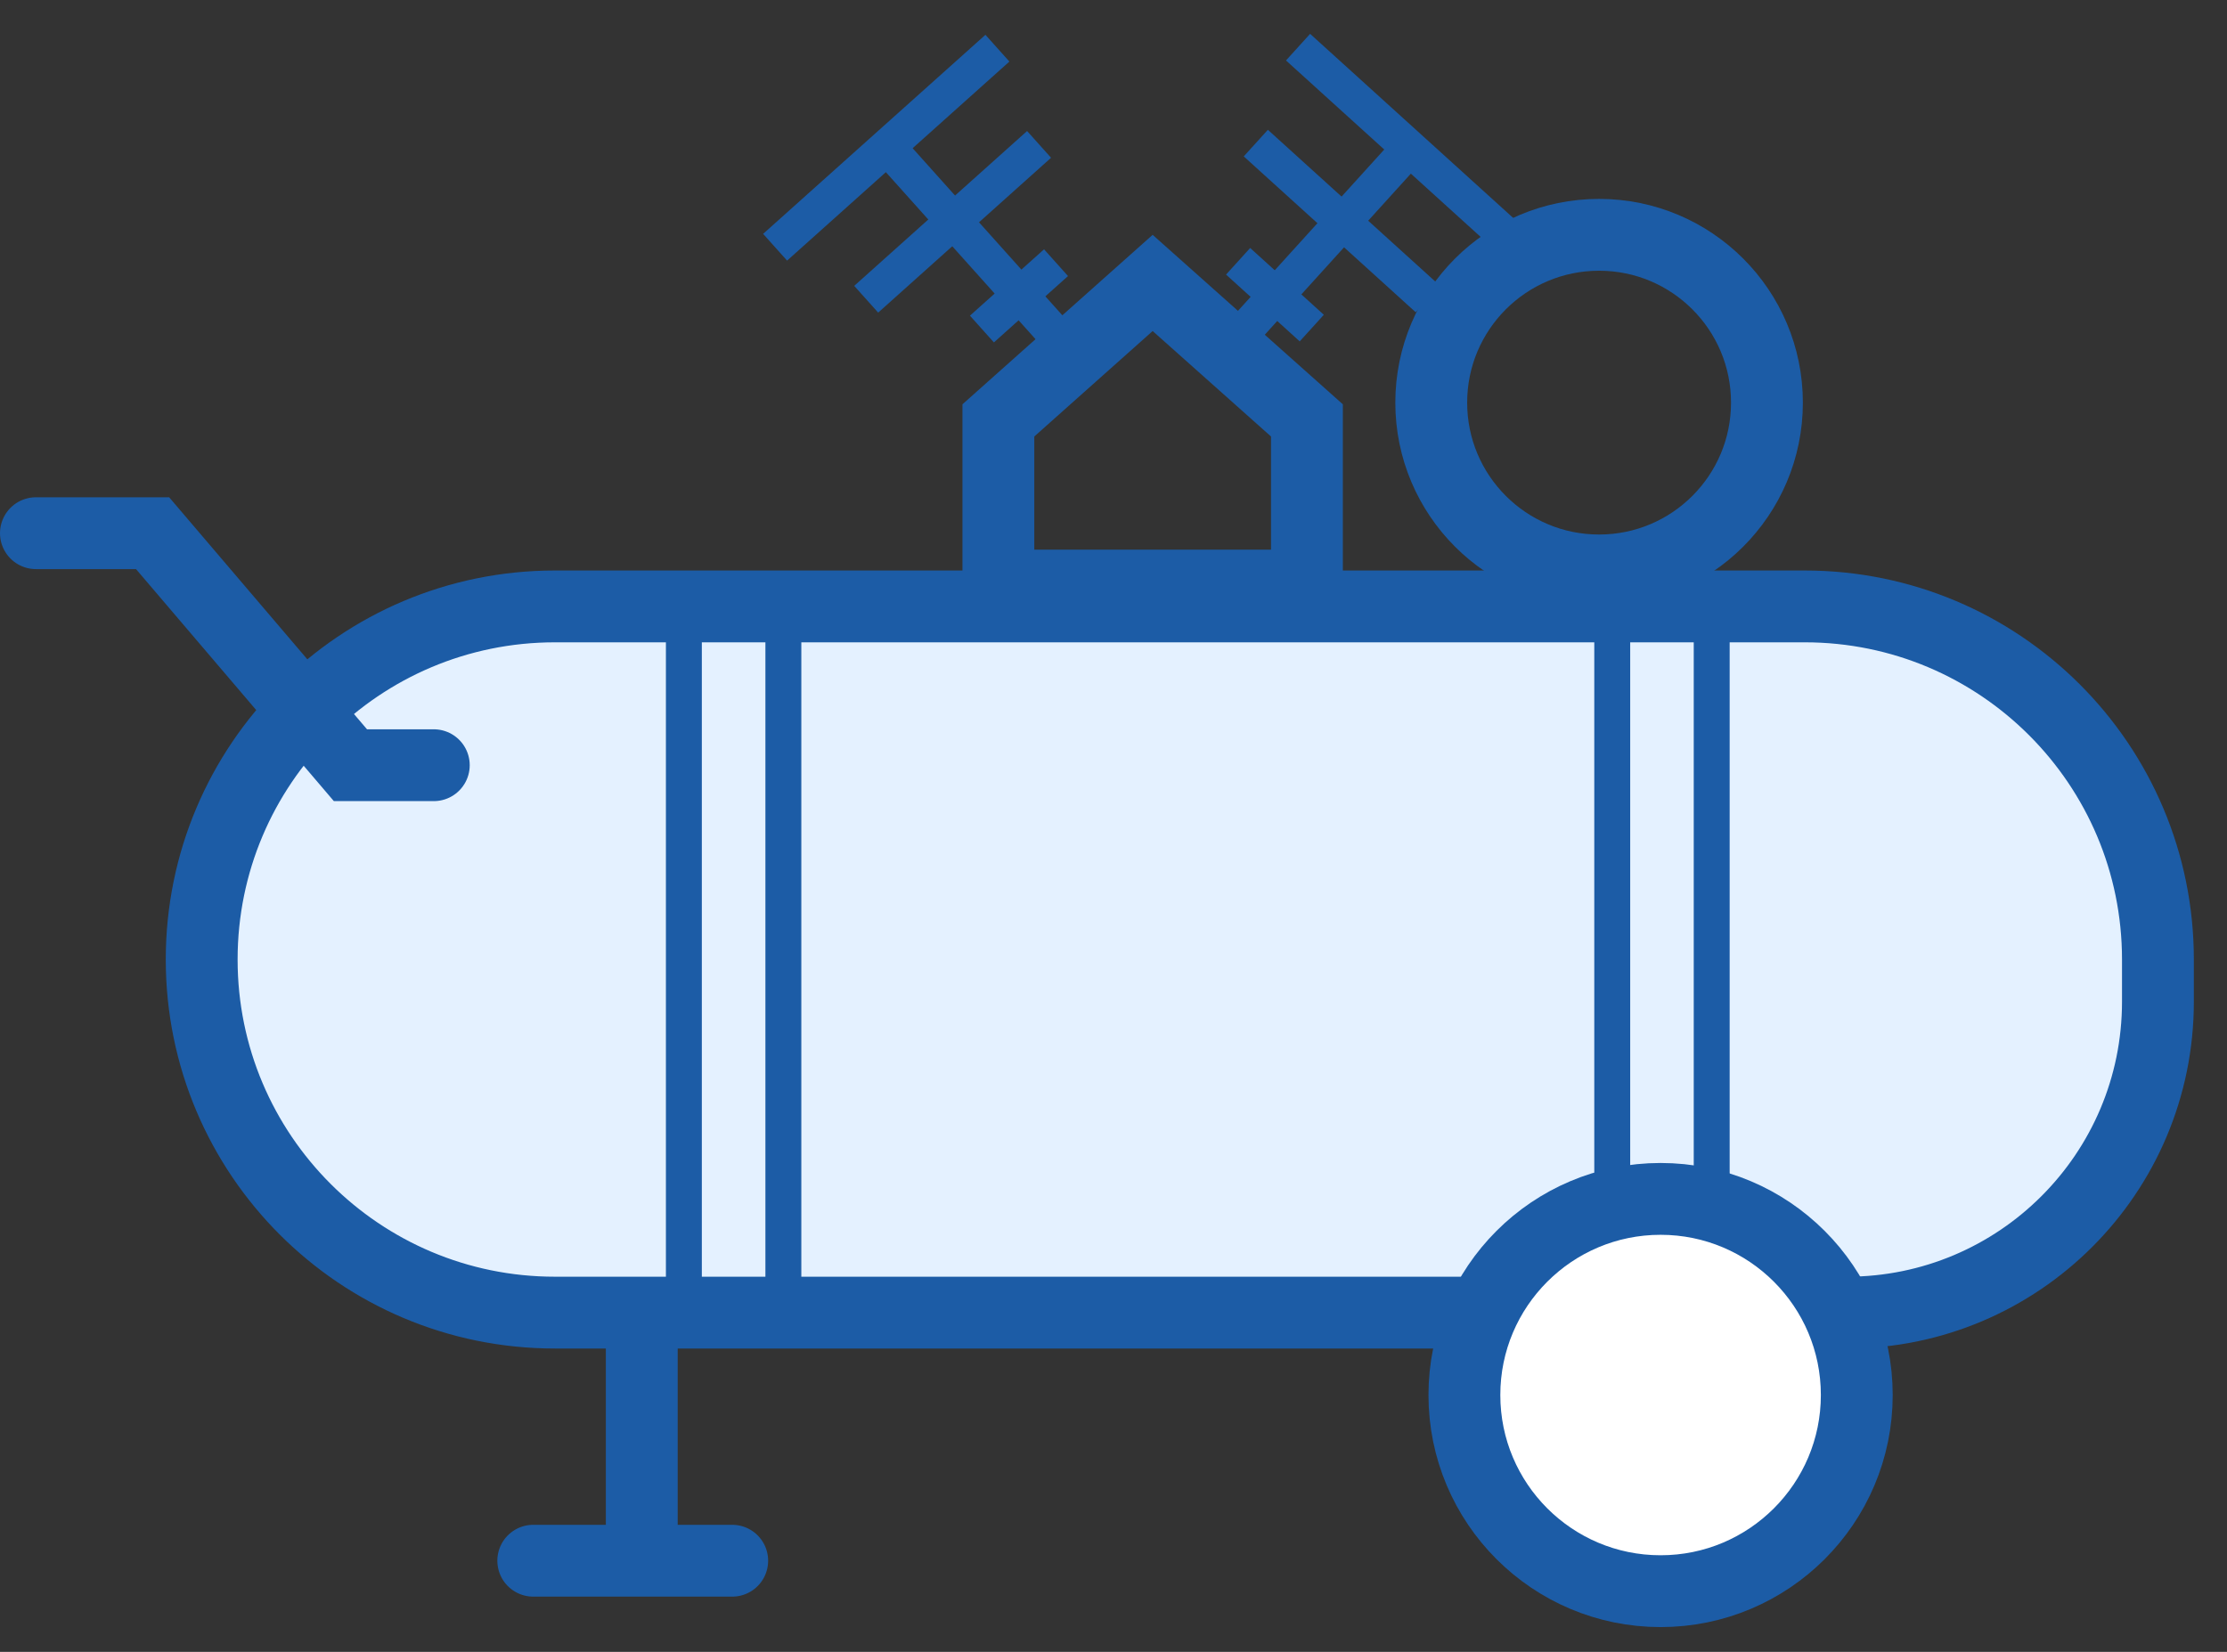 <svg width="62" height="46" viewBox="0 0 62 46" fill="none" xmlns="http://www.w3.org/2000/svg">
<rect x="0" y="0" width="62" height="46" fill="#333333" stroke="none"/>
<rect x="6.538" y="16.691" width="54.462" height="20.308" rx="10.154" fill="#E4F1FF"/>
<path d="M40.692 36.553H15.449C10.018 36.553 5.615 32.151 5.615 26.72V26.72C5.615 21.289 10.018 16.887 15.449 16.887H50.243C55.674 16.887 60.077 21.289 60.077 26.72V27.895C60.077 32.677 56.2 36.553 51.419 36.553V36.553" stroke="#1C5CA6" stroke-width="2"/>
<line x1="47.654" y1="16.885" x2="47.654" y2="34.282" stroke="#1C5CA6"/>
<line x1="44.885" y1="16.885" x2="44.885" y2="34.282" stroke="#1C5CA6"/>
<line x1="19.039" y1="16.885" x2="19.039" y2="36.551" stroke="#1C5CA6"/>
<line x1="21.809" y1="16.885" x2="21.809" y2="36.551" stroke="#1C5CA6"/>
<path d="M12.077 21.309H9.756L4.248 14.848L1 14.848" stroke="#1C5CA6" stroke-width="2" stroke-linecap="round"/>
<path d="M27.795 16.306V11.707L32.09 7.879L36.385 11.707V16.306H27.795Z" stroke="#1C5CA6" stroke-width="2"/>
<circle cx="44.519" cy="11.212" r="4.673" stroke="#1C5CA6" stroke-width="2"/>
<circle cx="46.231" cy="38.848" r="5.462" fill="white" stroke="#1C5CA6" stroke-width="2"/>
<line x1="24.42" y1="3.774" x2="29.347" y2="9.274" stroke="#1C5CA6"/>
<line x1="21.579" y1="6.885" x2="27.768" y2="1.342" stroke="#1C5CA6"/>
<line x1="24.115" y1="8.333" x2="28.928" y2="4.021" stroke="#1C5CA6"/>
<line x1="27.337" y1="9.163" x2="29.4" y2="7.315" stroke="#1C5CA6"/>
<line x1="39.528" y1="3.816" x2="34.568" y2="9.287" stroke="#1C5CA6"/>
<line x1="36.138" y1="1.313" x2="42.292" y2="6.893" stroke="#1C5CA6"/>
<line x1="34.962" y1="3.985" x2="39.749" y2="8.325" stroke="#1C5CA6"/>
<line x1="34.469" y1="7.276" x2="36.52" y2="9.136" stroke="#1C5CA6"/>
<path d="M17.867 37L17.867 43.462L20.385 43.462L14.846 43.462L15.35 43.462" stroke="#1C5CA6" stroke-width="2" stroke-linecap="round" stroke-linejoin="round"/>
</svg>